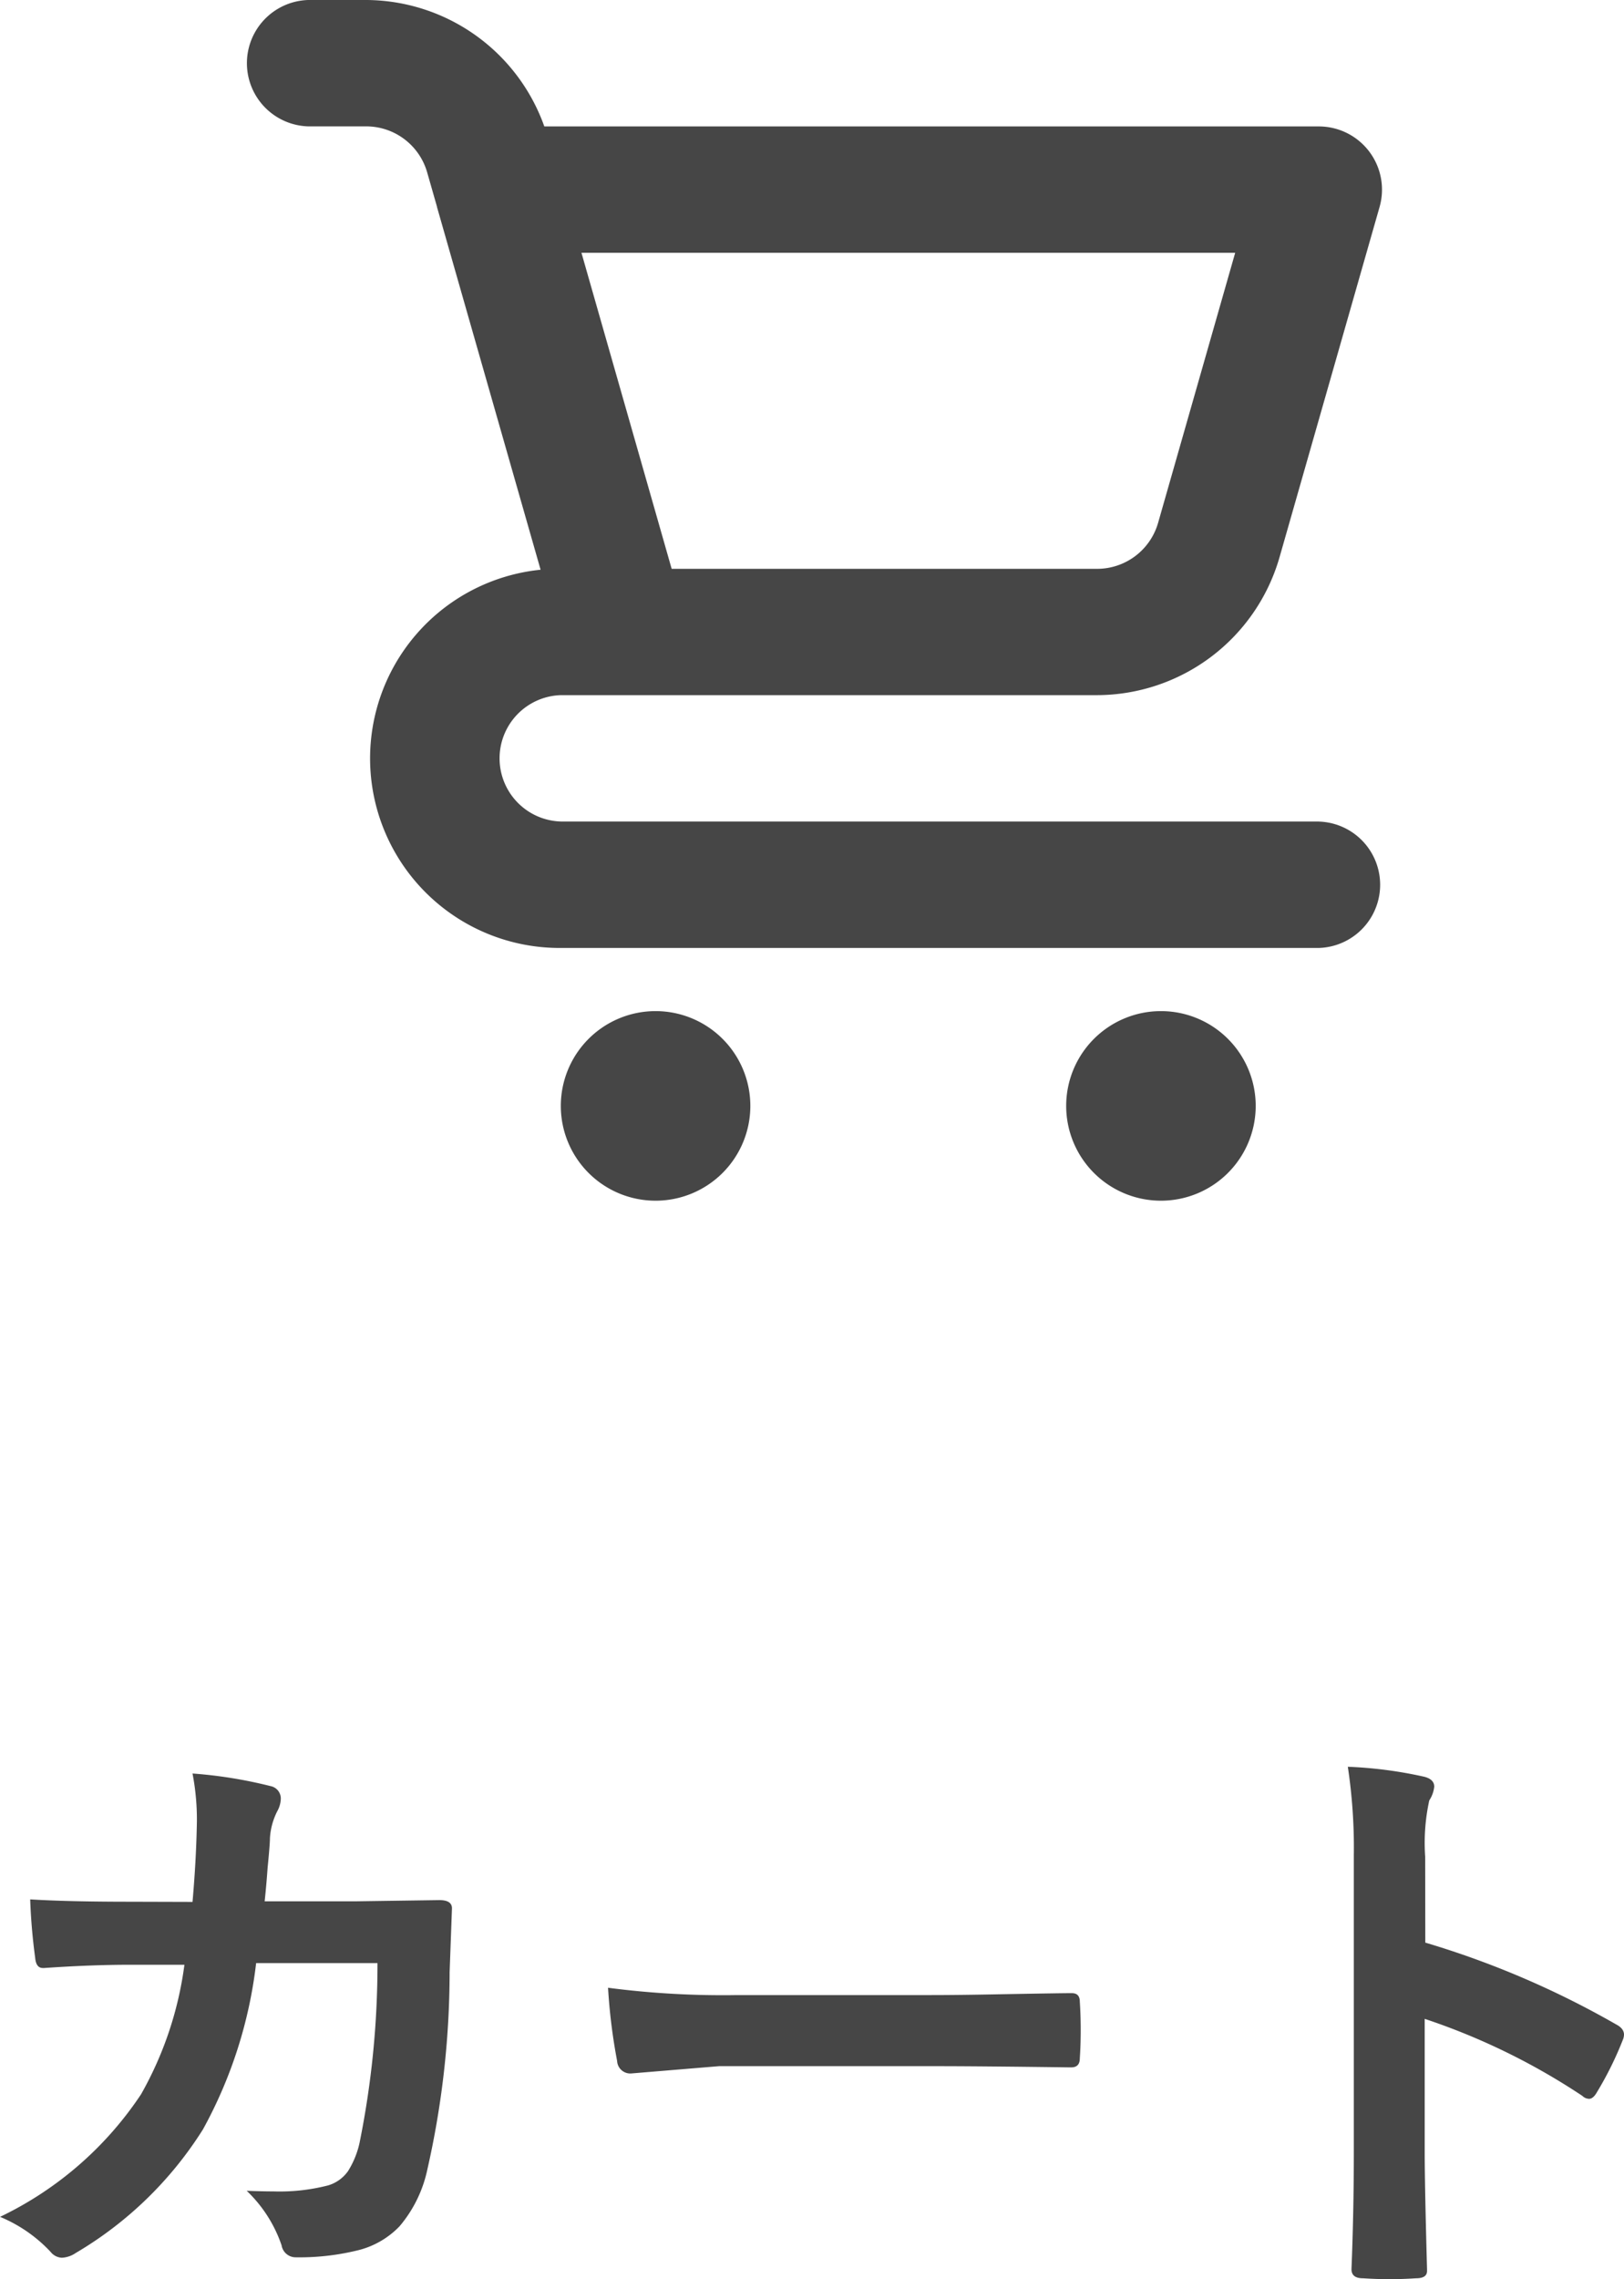 <svg xmlns="http://www.w3.org/2000/svg" width="27.061" height="37.964" viewBox="0 0 27.061 37.964">
  <defs>
    <style>
      .cls-1 {
        fill: #464646;
      }
    </style>
  </defs>
  <g id="グループ_107" data-name="グループ 107" transform="translate(-313.918 -600.5)">
    <path id="パス_17" data-name="パス 17" class="cls-1" d="M-10.874-5.82q.063-.718.073-1.348a4.082,4.082,0,0,0-.073-.791,7.583,7.583,0,0,1,1.3.21.21.21,0,0,1,.171.21.446.446,0,0,1-.049.19,1.131,1.131,0,0,0-.132.469q0,.1-.039.493-.02.288-.049.557h1.519l1.392-.02q.21,0,.21.137s-.013.358-.039,1.064a14.873,14.873,0,0,1-.371,3.286,2.149,2.149,0,0,1-.464.947,1.436,1.436,0,0,1-.718.405A4.067,4.067,0,0,1-9.15.1.238.238,0,0,1-9.39-.1a2.263,2.263,0,0,0-.581-.908q.259.01.444.01a3.243,3.243,0,0,0,.913-.1.623.623,0,0,0,.332-.239,1.482,1.482,0,0,0,.19-.464,14.971,14.971,0,0,0,.3-3H-9.814A7.548,7.548,0,0,1-10.7-2.031,6.245,6.245,0,0,1-12.822.029a.449.449,0,0,1-.229.078.255.255,0,0,1-.19-.1,2.424,2.424,0,0,0-.84-.581,5.854,5.854,0,0,0,2.349-2.041,5.94,5.94,0,0,0,.723-2.158h-.9q-.659,0-1.436.054h-.024q-.112,0-.127-.171a9.713,9.713,0,0,1-.083-.972q.63.039,1.66.039ZM-3.95-4.39a14.766,14.766,0,0,0,2.158.122H1.431q.474,0,1.221-.015Q3.6-4.3,3.73-4.3h.049q.132,0,.132.142.015.229.015.474t-.015.469q0,.151-.142.151H3.73q-1.5-.02-2.231-.02H-2.1l-1.47.122a.22.22,0,0,1-.229-.21A9.509,9.509,0,0,1-3.95-4.39ZM9.668-5.142a14.976,14.976,0,0,1,3.179,1.362q.132.068.132.171a.24.24,0,0,1-.02.088,5.684,5.684,0,0,1-.43.869q-.063.112-.132.112a.166.166,0,0,1-.112-.049A11.02,11.02,0,0,0,9.658-3.872V-1.66q0,.547.039,1.958V.327q0,.122-.181.122-.225.015-.444.015T8.628.449q-.19,0-.19-.151.039-.967.039-1.968V-6.592a9.035,9.035,0,0,0-.1-1.479,7.049,7.049,0,0,1,1.25.161q.19.039.19.171a.518.518,0,0,1-.083.229,3.314,3.314,0,0,0-.068.938Z" transform="translate(328 638)"/>
    <path id="パス_2" data-name="パス 2" class="cls-1" d="M8.842,19.842a1.579,1.579,0,1,0,1.579,1.579A1.579,1.579,0,0,0,8.842,19.842Zm11.053-3.158H7.263a1.053,1.053,0,0,1,0-2.105H16.2a3.172,3.172,0,0,0,3.037-2.29l1.669-5.841a1.053,1.053,0,0,0-1.012-1.342H6.988A3.165,3.165,0,0,0,4.023,3h-.97a1.053,1.053,0,0,0,0,2.105h.97a1.057,1.057,0,0,1,1.012.763l.164.573v.005l1.727,6.044a3.158,3.158,0,0,0,.338,6.3H19.895a1.053,1.053,0,0,0,0-2.105ZM18.5,7.211l-1.285,4.5a1.057,1.057,0,0,1-1.013.764H9.11l-.268-.939L7.607,7.211ZM17.263,19.842a1.579,1.579,0,1,0,1.579,1.579A1.579,1.579,0,0,0,17.263,19.842Z" transform="translate(316 597.5)"/>
  </g>
</svg>

